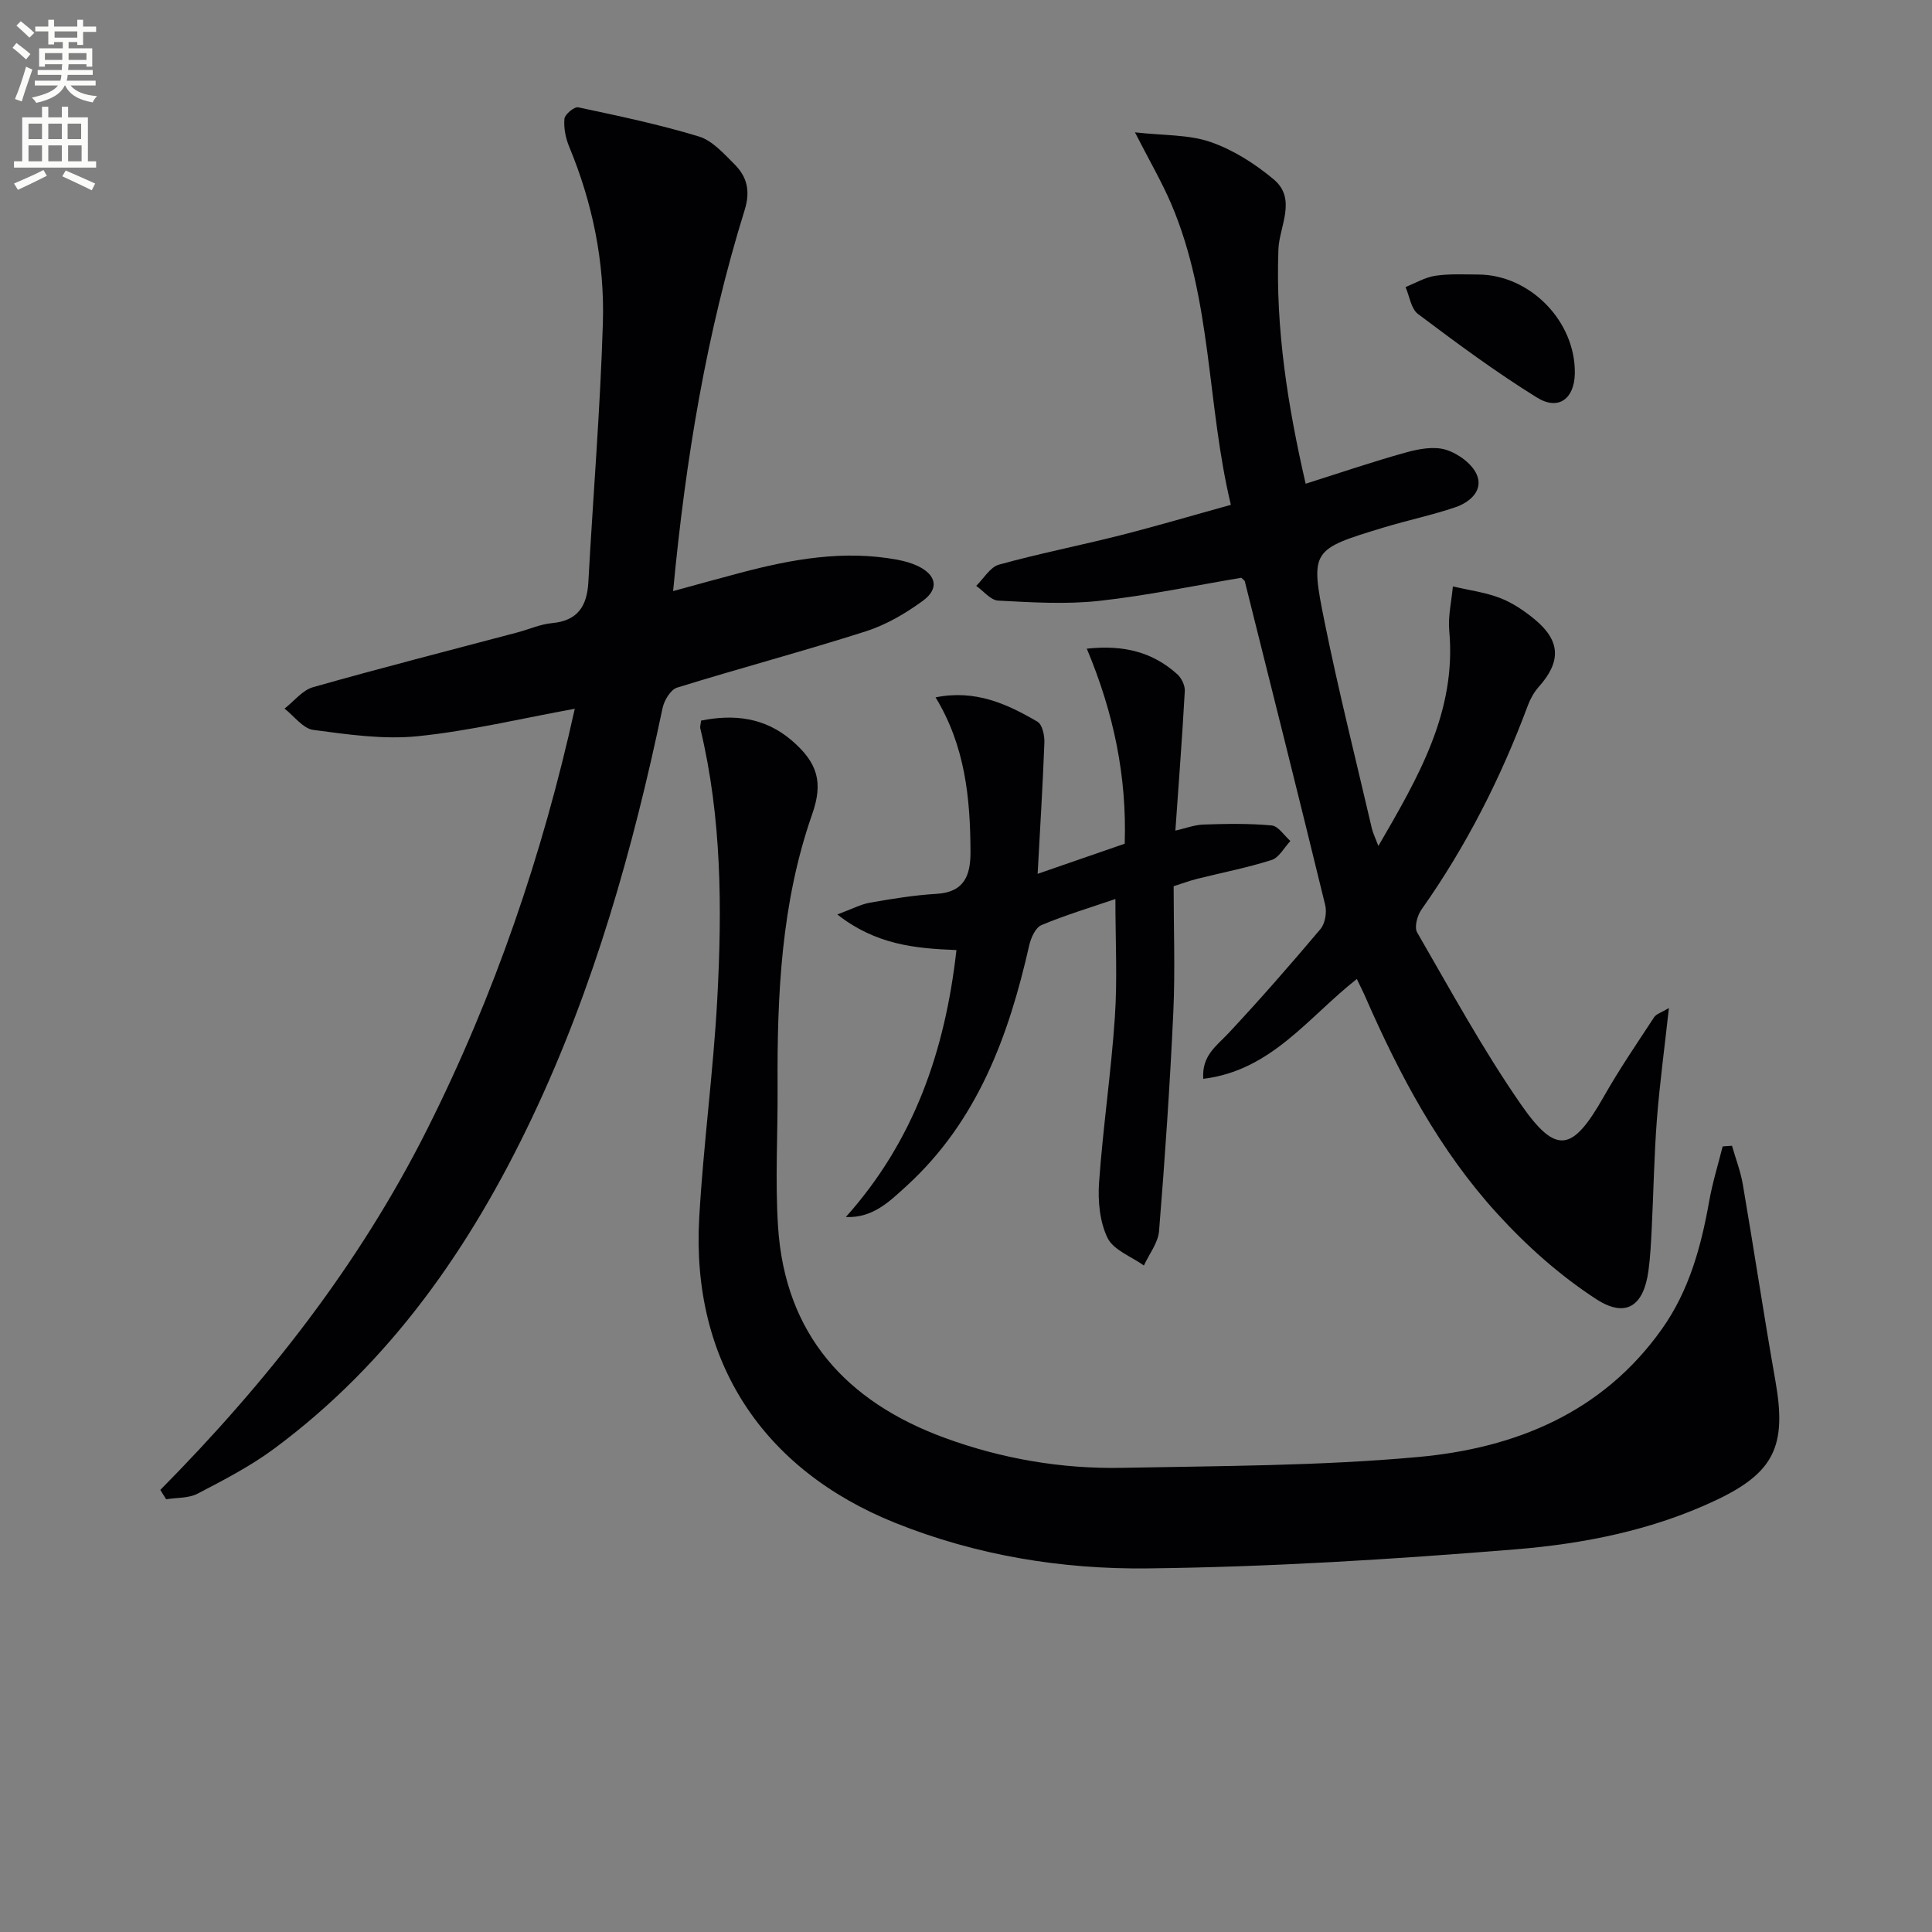 <svg enable-background="new 0 0 400 400" viewBox="0 0 400 400" xmlns="http://www.w3.org/2000/svg"><rect x="0" y="0" width="400" height="400" fill="#808080" stroke="none"/><path d="m2.6 9.9.8-1c.9.7 1.9 1.4 2.9 2.3l-.9 1.1c-1.1-1-2-1.8-2.8-2.4zm.5 10.6c.9-2.1 1.6-4.3 2.3-6.7.4.2.8.4 1.3.6-.7 2.1-1.5 4.3-2.2 6.6zm.3-15.2.9-.9c1 .8 2 1.6 2.8 2.4l-1 1c-.9-.9-1.8-1.7-2.7-2.5zm12.6-1.2h1.2v1.4h2.7v1.1h-2.7v2.7h-1.2v-.6h-1.8v1.3h4.9v3.8h-1.2v-.5h-3.7c0 .4-.1.9-.1 1.2h5.1v1h-5.2c0 .5-.1.9-.2 1.2h6v1h-5.2c1.1 1.3 2.9 2 5.5 2.2-.4.4-.7.8-.9 1.3-2.9-.5-4.8-1.6-5.7-3.5h-.1c-.8 1.7-2.7 2.9-5.9 3.6-.2-.4-.6-.8-.9-1.1 2.8-.6 4.6-1.4 5.4-2.5h-4.8v-1h5.3c.1-.3.2-.7.2-1.2h-4.9v-1h5c0-.4 0-.8.1-1.2h-3.6v.5h-1.2v-3.8h4.9v-1.3h-1.8v.5h-1.2v-2.7h-2.7v-1h2.7v-1.4h1.2v1.4h4.8zm-6.7 8.3h3.6c0-.4 0-.9 0-1.4h-3.6zm1.9-4.6h4.8v-1.3h-4.7v1.3zm6.7 3.2h-3.7v1.4h3.7z" fill="#fbfcfa"/><path d="m8.7 22.1h1.3v2.2h2.8v-2.2h1.3v2.2h4.1v9.1h1.7v1.3h-17v-1.3h1.7v-9.1h4.1zm.3 13.1.7 1.2c-1.8.9-3.8 1.9-6 2.9-.2-.4-.5-.8-.8-1.3 2.3-1 4.4-1.9 6.1-2.8zm-3.1-6.4h2.8v-3.2h-2.8zm0 4.6h2.8v-3.3h-2.8zm4.1-4.6h2.8v-3.2h-2.8zm0 4.6h2.8v-3.3h-2.8zm3.6 1.9c2.1.9 4.1 1.8 6.1 2.7l-.7 1.4c-2.2-1.1-4.2-2-6.1-2.9zm3.2-9.7h-2.8v3.2h2.8zm-2.7 7.8h2.8v-3.3h-2.8z" fill="#fbfcfa"/><g fill="#010104"><path d="m33.19 308.47c22.02-22.26 41.14-46.59 55.22-74.6 13.99-27.85 23.95-57.04 30.59-87.13-11.06 2.01-21.69 4.58-32.47 5.68-7.12.73-14.49-.35-21.66-1.3-2.14-.28-3.98-2.87-5.96-4.41 1.96-1.52 3.7-3.82 5.92-4.44 14.03-3.98 28.17-7.59 42.28-11.33 2.4-.64 4.75-1.7 7.19-1.93 5.32-.5 7.23-3.52 7.51-8.46.98-17.91 2.47-35.8 3.01-53.72.38-12.54-2.13-24.78-6.98-36.47-.74-1.78-1.15-3.88-.98-5.77.08-.91 2.05-2.54 2.85-2.37 8.38 1.78 16.8 3.55 24.99 6.04 2.79.85 5.15 3.54 7.36 5.74 2.6 2.59 3.34 5.53 2.12 9.46-7.91 25.45-12.23 51.59-14.82 78.92 4.91-1.34 9.41-2.6 13.94-3.79 10.66-2.82 21.4-4.76 32.45-2.71 1.45.27 2.92.67 4.25 1.3 3.88 1.85 4.5 4.71 1.04 7.23-3.57 2.61-7.59 4.96-11.78 6.3-12.95 4.13-26.1 7.63-39.09 11.66-1.34.42-2.67 2.66-3 4.26-6.12 29.16-14.17 57.7-26.98 84.71-12.72 26.82-29.29 50.71-53.43 68.59-4.9 3.63-10.41 6.48-15.84 9.31-1.87.98-4.33.81-6.52 1.17-.42-.65-.81-1.3-1.21-1.94z"/><path d="m145.16 149.19c6.86-1.38 13.22-.62 18.73 4.09 5.41 4.63 6.58 8.68 4.27 15.27-6.43 18.36-7.28 37.41-7.17 56.59.06 9.62-.53 19.28.1 28.87 1.46 22.31 14.15 36.23 34.52 43.69 11.79 4.32 24.12 6.44 36.67 6.2 20.45-.4 40.97-.39 61.31-2.24 20.07-1.82 38.17-9.13 50.49-26.5 5.62-7.92 8.11-17.01 9.78-26.42.68-3.84 1.85-7.6 2.8-11.39.64-.04 1.29-.08 1.93-.13.76 2.66 1.77 5.27 2.24 7.98 2.32 13.56 4.36 27.16 6.75 40.7 2.37 13.42-.18 19-12.45 24.77-13.09 6.16-27.23 8.96-41.41 10.11-25.34 2.06-50.77 3.66-76.17 3.94-17.75.2-35.39-2.68-52.17-9.41-27.54-11.05-42.32-33.57-40.61-63.26.86-15.07 2.91-30.07 3.73-45.14 1.01-18.78.94-37.58-3.5-56.06-.11-.44.08-.96.16-1.66z"/><path d="m345.53 208.7c-.91 8.28-1.91 15.66-2.49 23.08-.57 7.46-.69 14.95-1.06 22.43-.15 2.98-.29 5.97-.69 8.92-.99 7.23-4.63 9.85-10.81 5.84-7.55-4.9-14.5-11.11-20.57-17.79-11.86-13.02-20.09-28.48-27.13-44.56-.52-1.2-1.12-2.36-1.86-3.93-10.02 7.85-17.67 18.96-31.8 20.67-.33-4.83 2.76-6.81 5.21-9.43 6.55-7.01 12.87-14.24 19.05-21.57.97-1.15 1.36-3.45.99-4.97-5.45-22.37-11.06-44.71-16.65-67.05-.03-.14-.22-.23-.72-.72-9.62 1.61-19.5 3.7-29.5 4.79-6.87.75-13.9.3-20.83-.06-1.57-.08-3.04-1.99-4.56-3.05 1.56-1.52 2.88-3.89 4.72-4.4 8.31-2.3 16.79-3.96 25.15-6.08 7.53-1.91 14.99-4.12 22.86-6.3-4.99-20.68-3.86-42.41-12.34-62.28-1.98-4.63-4.55-9.01-7.52-14.84 6.03.68 11.15.44 15.65 2 4.71 1.63 9.22 4.51 13.08 7.74 4.86 4.07 1.14 9.74.97 14.51-.61 16.57 1.99 32.62 5.64 48.5 7.16-2.26 13.9-4.57 20.76-6.47 2.66-.74 5.81-1.33 8.29-.56 2.5.77 5.44 2.9 6.4 5.19 1.37 3.23-1.45 5.69-4.43 6.7-4.85 1.65-9.9 2.7-14.81 4.19-15.03 4.56-15.31 4.66-12.27 19.66 2.89 14.3 6.47 28.45 9.77 42.67.22.93.66 1.81 1.35 3.62 8.31-14.33 16.2-27.81 14.67-44.58-.27-3 .48-6.1.75-9.15 3.27.76 6.68 1.2 9.78 2.39 2.58 1 5.02 2.65 7.17 4.43 5.38 4.45 5.49 8.76.82 13.98-.96 1.08-1.72 2.44-2.23 3.8-5.59 15.03-12.78 29.19-22.05 42.31-.87 1.22-1.51 3.65-.88 4.73 6.91 11.94 13.53 24.1 21.36 35.42 7.45 10.77 10.78 10.03 17.33-1.53 3.18-5.61 6.84-10.96 10.38-16.36.45-.67 1.49-.95 3.05-1.89z"/><path d="m230.93 186.13c-5.4 1.85-10.47 3.36-15.32 5.41-1.24.52-2.18 2.66-2.53 4.22-4.25 18.77-10.72 36.39-25.41 49.8-3.5 3.19-6.97 6.66-12.55 6.41 14.1-15.76 20.55-34.35 22.9-55.27-8.53-.33-16.66-1.09-24.66-7.37 3.03-1.12 4.83-2.1 6.75-2.44 4.57-.8 9.18-1.56 13.8-1.83 5.78-.34 7.04-3.87 7.02-8.69-.04-11.05-1.08-21.88-7.23-31.99 8.25-1.66 14.82 1.37 21.1 5.04 1 .58 1.48 2.85 1.43 4.31-.33 8.79-.88 17.56-1.4 27.19 6.42-2.22 12.14-4.21 18.03-6.24.45-13.88-2.26-27.07-7.85-40.38 7.72-.84 13.69.74 18.75 5.31.87.79 1.6 2.31 1.54 3.45-.52 9.4-1.24 18.79-1.95 28.91 1.96-.44 3.9-1.19 5.86-1.26 4.69-.16 9.42-.24 14.08.19 1.38.13 2.59 2.1 3.87 3.22-1.28 1.35-2.33 3.43-3.88 3.93-5.04 1.61-10.27 2.61-15.41 3.9-1.57.39-3.1.97-4.88 1.53 0 8.86.33 17.52-.07 26.15-.7 15.1-1.73 30.18-2.95 45.24-.2 2.45-2.05 4.77-3.14 7.14-2.59-1.86-6.28-3.18-7.52-5.7-1.63-3.34-2.03-7.68-1.76-11.5.81-11.42 2.5-22.78 3.27-34.2.54-7.87.11-15.83.11-24.48z"/><path d="m326.05 77.32c-.08 5.2-3.35 7.76-7.82 5-8.53-5.27-16.62-11.29-24.65-17.31-1.44-1.08-1.75-3.68-2.58-5.58 2.04-.81 4.02-2.01 6.14-2.33 2.93-.44 5.96-.28 8.95-.26 10.74.06 20.13 9.73 19.96 20.48z"/></g></svg>
